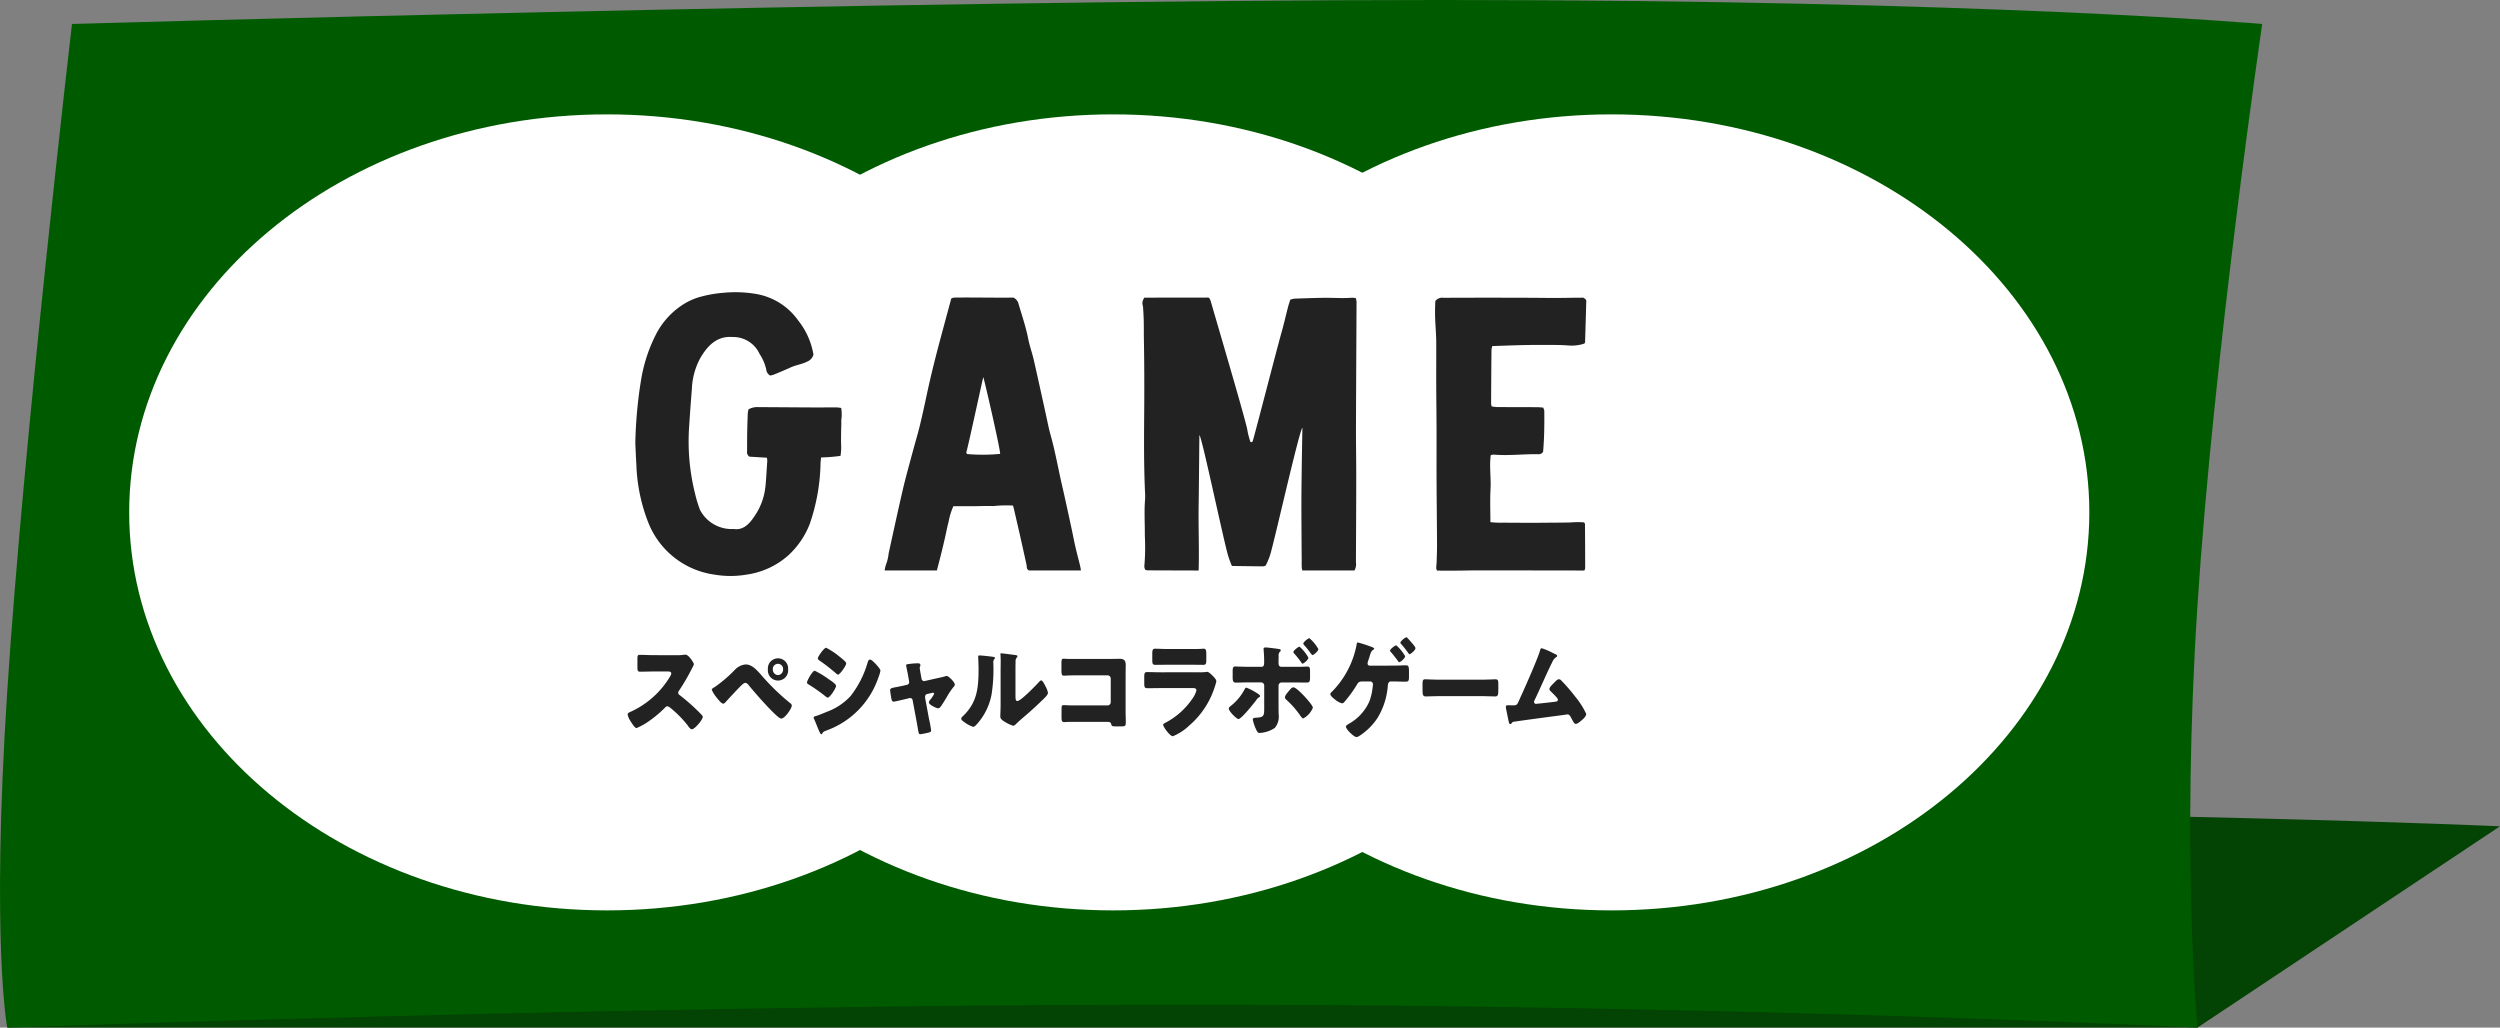 <svg xmlns="http://www.w3.org/2000/svg" width="326" height="134" viewBox="0 0 326 134">
  <rect x="0" y="0" width="326" height="134" fill="#808080" stroke="none"/>
  <g id="title" transform="translate(-59.065 -4648.894)">
    <g id="base">
      <g id="グループ_51617" data-name="グループ 51617">
        <path id="パス_60992" data-name="パス 60992" d="M19.454,113.513s96.768-2.064,168.17-2.064,117.437,2.064,117.437,2.064l-39.454,26.252H-20Z" transform="translate(80.003 4643.129)" fill="#034303"/>
        <path id="パス_60991" data-name="パス 60991" d="M-11.555-.005S95.672-3.131,167.074-3.131,274.052-.005,274.052-.005s-6.335,43.186-8.447,75.9,0,54.97,0,54.97-60.3-2.995-131.7-2.995S-20,130.869-20,130.869s-2.112-11.065,0-43.784S-11.555-.005-11.555-.005Z" transform="translate(80.005 4652.024)" fill="#005b00"/>
      </g>
      <g id="グループ_51618" data-name="グループ 51618" transform="translate(1)">
        <path id="パス_60988" data-name="パス 60988" d="M62.3,0c34.409,0,62.3,23.236,62.3,51.9s-27.894,51.9-62.3,51.9S0,80.563,0,51.9,27.894,0,62.3,0Z" transform="translate(74.912 4663.808)" fill="#fff"/>
        <path id="パス_60998" data-name="パス 60998" d="M62.3,0c34.409,0,62.3,23.236,62.3,51.9s-27.894,51.9-62.3,51.9S0,80.563,0,51.9,27.894,0,62.3,0Z" transform="translate(140.912 4663.808)" fill="#fff"/>
        <path id="パス_60999" data-name="パス 60999" d="M62.3,0c34.409,0,62.3,23.236,62.3,51.9s-27.894,51.9-62.3,51.9S0,80.563,0,51.9,27.894,0,62.3,0Z" transform="translate(205.912 4663.808)" fill="#fff"/>
      </g>
    </g>
    <g id="text" transform="translate(8 75)">
      <path id="パス_61000" data-name="パス 61000" d="M23.229,8.144a1.387,1.387,0,0,1-.81.9c-.709.357-1.449.435-2.171.765-.691.316-1.486.651-2.191.935a3.516,3.516,0,0,1-.469.124,1.013,1.013,0,0,1-.521-.823,6.122,6.122,0,0,0-.861-1.989,3.781,3.781,0,0,0-3.558-2.215c-2.194-.17-3.389,1.414-4.167,2.728a9.146,9.146,0,0,0-1.107,4.042q-.2,2.469-.359,4.942a27.992,27.992,0,0,0,.77,8.691,16.536,16.536,0,0,0,.646,2.131,4.649,4.649,0,0,0,3.858,2.5c.216.02.438-.012.654.013,1.357.154,2.19-1.021,2.831-2.046a8.2,8.2,0,0,0,1.162-3.271c.128-.94.189-2.578.271-3.523a3.078,3.078,0,0,0-.045-.467l-2.294-.139a.735.735,0,0,1-.294-.732c.005-.843,0-1.684.016-2.526.015-.879.041-1.527.073-2.4a3.406,3.406,0,0,1,.1-.514,2.347,2.347,0,0,1,1.277-.289c2.547.015,5.1.035,7.644.047.838,0,1.675-.015,2.512-.012a5.788,5.788,0,0,1,.651.074,5.214,5.214,0,0,1,.008,1.6c.023.562-.013.9-.019,1.458-.006.528-.017,1.056-.008,1.583a7,7,0,0,1-.074,1.61,22.667,22.667,0,0,1-2.533.208c-.025.264-.058.5-.068.732a25.714,25.714,0,0,1-1.4,7.912,10.88,10.88,0,0,1-2.873,4.181,10.414,10.414,0,0,1-5.454,2.462A12.346,12.346,0,0,1,10.3,36.82,10.87,10.87,0,0,1,1.716,30.1,22.655,22.655,0,0,1,.135,22.483c-.056-.877-.087-1.757-.129-2.634C0,19.779,0,19.707,0,19.637a57.745,57.745,0,0,1,.8-8.5,20.107,20.107,0,0,1,1.97-5.79,10.059,10.059,0,0,1,3.545-3.8A8.462,8.462,0,0,1,8.177.686,16.169,16.169,0,0,1,11.6.064a15.881,15.881,0,0,1,3.913.125A8.474,8.474,0,0,1,21.25,3.7a9.681,9.681,0,0,1,1.979,4.442" transform="translate(133.912 4612)" fill="#222"/>
      <path id="パス_61001" data-name="パス 61001" d="M41.285.822A1.521,1.521,0,0,1,41.641.7C44.294.662,46.735.733,49.406.7a1.275,1.275,0,0,1,.622.7c.444,1.548.981,3.068,1.289,4.653.183.939.518,1.849.732,2.783.542,2.368,1.055,4.742,1.58,7.115.193.869.352,1.746.593,2.6.64,2.278,1.037,4.608,1.575,6.908.4,1.735.769,3.476,1.147,5.216.182.837.339,1.679.529,2.514s.414,1.659.616,2.491a5.5,5.5,0,0,1,.106.6H51.424c-.352-.177-.264-.467-.327-.754q-.435-2-.889-4.006c-.235-1.035-.476-2.069-.715-3.1-.046-.195-.1-.387-.153-.6a16.3,16.3,0,0,0-2.57.067c-.882-.038-1.77.013-2.655.018-.847,0-1.693,0-2.552,0A8.9,8.9,0,0,0,40.927,30c-.184.659-.3,1.335-.454,2-.161.7-.324,1.4-.5,2.1-.163.658-.379,1.487-.565,2.186l-6.805,0a4,4,0,0,1,.157-.726,5.535,5.535,0,0,0,.359-1.492c.613-2.774,1.206-5.553,1.85-8.32.388-1.667.857-3.316,1.3-4.972.3-1.125.642-2.242.917-3.372.327-1.33.614-2.669.9-4.008.592-2.781,1.3-5.534,2.043-8.28.365-1.355.778-2.883,1.16-4.3m6.376,20.263c-.015-.771-2.057-9.643-2.2-10.009-.121.42-1.882,8.607-2.151,9.564-.042.154-.115.328.044.467a23.59,23.59,0,0,0,4.31-.022" transform="translate(133.822 4612)" fill="#222"/>
      <path id="パス_61002" data-name="パス 61002" d="M66.564.713c2.949-.02,5.374,0,8.342-.017.219.073.3.433.371.667C76.025,3.981,79.4,15.4,79.964,17.789a9.82,9.82,0,0,0,.436,1.739c.247.075.288-.086.321-.2.421-1.437,3.142-12.015,3.737-14.11.306-1.078.553-2.174.835-3.259.083-.326.191-.645.291-.975a2.637,2.637,0,0,1,.538-.147C87.457.793,88.557.75,89.893.73c1.264-.02,2.527.088,3.792-.016a2.326,2.326,0,0,1,.46.065,2.728,2.728,0,0,1,.088.489c-.023,5.437-.057,10.874-.074,16.31-.007,2.073.036,4.146.034,6.218,0,3.6-.024,7.779-.04,11.381a1.741,1.741,0,0,1-.189,1.107h-6.8a2.63,2.63,0,0,1-.078-.426c-.013-.337,0-.678-.006-1.016-.014-2.582-.048-5.741-.034-8.322.012-2.1.084-6.729.129-8.827-.3-.059-3.425,13.712-4.022,15.877a8.9,8.9,0,0,1-.77,2.079,1.372,1.372,0,0,1-.335.1c-1.332-.014-2.665-.034-4.064-.054a11.351,11.351,0,0,1-.6-1.708C76.6,30.988,74.021,18.7,73.741,18.634c-.031,2.52-.058,6.806-.1,9.311-.037,2.477.085,5.875,0,8.344-.688,0-4.922-.013-6.715-.022a.985.985,0,0,1-.252-.087,1.074,1.074,0,0,1-.114-.435,28.747,28.747,0,0,0,.066-3.991c.016-1.561-.1-3.121.029-4.682a7.385,7.385,0,0,0,0-.917c-.167-3.564-.136-7.13-.11-10.7.023-3.124.015-6.248-.043-9.371-.014-.782,0-1.564-.018-2.344-.013-.578-.047-1.155-.086-1.73-.03-.435-.254-.615.156-1.3" transform="translate(133.725 4612)" fill="#222"/>
      <path id="パス_61003" data-name="パス 61003" d="M104.813,36.29c-.175-.232-.068-.664-.056-1.016.031-.812.06-1.625.057-2.437-.014-2.752-.048-5.674-.062-8.425-.009-2.14.005-4.281,0-6.421-.007-1.97-.035-3.94-.042-5.912-.008-1.868.01-3.736,0-5.6-.007-.814-.067-1.629-.114-2.443a26.015,26.015,0,0,1,0-2.9,1.18,1.18,0,0,1,1.072-.412c1.794,0,3.588-.012,5.382-.01,2.782,0,5.562,0,8.342.031,1.476.015,2.861-.031,4.432-.031.127-.009.257.154.359.185.043.1.094.166.092.227q-.072,2.7-.157,5.394c0,.059-.061.117-.093.177a5.2,5.2,0,0,1-2.057.248c-.525-.039-1.052-.065-1.579-.067-1.337-.007-2.675-.016-4.011.01-1.438.024-2.875.087-4.356.135a2.651,2.651,0,0,0-.107.5q-.035,3.519-.05,7.033a1.641,1.641,0,0,0,.087.343,6.544,6.544,0,0,0,.7.076c1.724.01,3.448.008,5.173.016.274,0,.548.033.83.052a1.615,1.615,0,0,1,.146.423c.019,1.8,0,3.6-.157,5.349a.674.674,0,0,1-.669.305c-1.933-.025-3.865.222-5.8.053a1.384,1.384,0,0,0-.355.08c-.2,1.41.052,3-.028,4.414s-.018,2.832-.018,4.312a10.9,10.9,0,0,0,1.781.066c.563.017,1.126.013,1.69.017.6,0,1.2.01,1.795.009.563,0,1.126-.008,1.688-.013l1.8-.012c.564-.006,1.127-.01,1.69-.022a10.261,10.261,0,0,1,1.758-.012c.059.085.131.141.131.2.015,1.833.024,3.957.025,5.791a.885.885,0,0,1-.114.286c-.922,0-14.292-.028-14.96-.008-.421.014-3.263.052-4.234.013" transform="translate(133.64 4612)" fill="#222"/>
    </g>
    <g id="text-2" data-name="text" transform="translate(-0.295 -2)">
      <path id="パス_61004" data-name="パス 61004" d="M6.364,2.4a6.029,6.029,0,0,0,.87-.042,2.235,2.235,0,0,1,.316-.028c.39,0,1.084,1.05,1.084,1.247a1.762,1.762,0,0,1-.19.433A26.392,26.392,0,0,1,6.692,7.033a.4.4,0,0,0-.1.265.317.317,0,0,0,.175.294,26.382,26.382,0,0,1,2.294,1.99c.126.126.568.56.657.686a.211.211,0,0,1,.075.168c0,.393-1.059,1.625-1.412,1.625-.189,0-.353-.225-.492-.406a.25.25,0,0,0-.062-.1A14.316,14.316,0,0,0,5.608,9.3a.991.991,0,0,0-.416-.238.424.424,0,0,0-.314.168A14.733,14.733,0,0,1,2.9,10.913a8.566,8.566,0,0,1-1.752.994c-.226,0-.693-.771-.832-.994A2.308,2.308,0,0,1,0,10.156c0-.21.176-.294.327-.35A11.571,11.571,0,0,0,5.508,5.211a1.029,1.029,0,0,0,.176-.42c0-.238-.215-.266-.428-.266H3.34c-.568,0-1.148.028-1.727.028-.315,0-.341-.168-.341-.673V2.942c0-.49.026-.588.328-.588.58,0,1.16.042,1.74.042Z" transform="translate(141.208 4733.931)" fill="#222"/>
      <path id="パス_61005" data-name="パス 61005" d="M17.377,4.87a29.607,29.607,0,0,0,3.806,3.707A.4.4,0,0,1,21.4,8.9c0,.4-.92,1.694-1.362,1.694-.239,0-.718-.473-.92-.667-1-.959-2.381-2.528-3.29-3.624-.113-.152-.277-.361-.465-.361-.215,0-.48.264-.631.417-.34.332-1.638,1.721-1.953,2.082-.1.111-.19.208-.34.208-.228,0-.706-.625-.87-.833a3.892,3.892,0,0,1-.605-.986c0-.139.289-.291.391-.346a17.985,17.985,0,0,0,2.721-2.347,2.2,2.2,0,0,1,1.312-.6c.794,0,1.411.68,1.991,1.333m3.541-.681a1.323,1.323,0,1,1-2.634,0,1.323,1.323,0,1,1,2.634,0m-1.991,0a.709.709,0,0,0,.668.736.7.7,0,0,0,.668-.736.671.671,0,1,0-1.336,0" transform="translate(141.208 4734)" fill="#222"/>
      <path id="パス_61006" data-name="パス 61006" d="M24.392,4.352A12.259,12.259,0,0,1,26.246,5.48c.252.167.932.612.932.85,0,.306-.806,1.532-1.083,1.532a.67.67,0,0,1-.316-.182,21.745,21.745,0,0,0-2.13-1.5c-.138-.083-.264-.153-.264-.278,0-.264.73-1.546,1.007-1.546m.126,5.917c.29-.069,1.186-.445,1.513-.583a7.756,7.756,0,0,0,3.05-2.047A12.849,12.849,0,0,0,31.3,3.266c.05-.153.126-.363.315-.363s.566.4.718.558c.164.181.631.682.631.891a4.529,4.529,0,0,1-.278.919,11.135,11.135,0,0,1-6.794,6.892c-.339.138-.365.138-.516.376a.143.143,0,0,1-.114.1c-.126,0-.29-.4-.34-.529-.176-.391-.441-1.1-.605-1.448a.6.6,0,0,1-.063-.195c0-.125.176-.167.264-.2m3.139-7.726c.177.139.845.654.845.849,0,.306-.82,1.476-1.072,1.476-.088,0-.252-.153-.328-.224a23.577,23.577,0,0,0-2.066-1.6c-.076-.057-.24-.167-.24-.278,0-.265.832-1.406,1.084-1.406a9.9,9.9,0,0,1,1.777,1.184" transform="translate(141.205 4734)" fill="#222"/>
      <path id="パス_61007" data-name="パス 61007" d="M36.439,6.262a.361.361,0,0,0,.276-.351.925.925,0,0,0-.011-.1l-.114-.659c-.012-.056-.062-.35-.127-.659-.074-.378-.15-.728-.15-.755,0-.126.126-.155.215-.168a9.931,9.931,0,0,1,1.285-.113c.163,0,.365.014.365.252a.415.415,0,0,1-.051.182.477.477,0,0,0-.037.182c0,.1.1.645.125.785l.114.616a.36.36,0,0,0,.328.308c.025,0,.063-.013.076-.013l1.688-.379c.329-.069.669-.14.984-.238a.531.531,0,0,1,.214-.042c.226,0,1.046.8,1.046,1.121a.484.484,0,0,1-.176.322,9.7,9.7,0,0,0-.933,1.415c-.151.237-.631,1.036-.782,1.19a.376.376,0,0,1-.29.168c-.189,0-1.2-.448-1.2-.77a.754.754,0,0,1,.151-.322,3.61,3.61,0,0,0,.529-.785.152.152,0,0,0-.162-.154c-.026,0-.052.014-.076.014l-.669.154a.354.354,0,0,0-.265.378V7.9a.683.683,0,0,0,.013.139l.505,2.718a13.848,13.848,0,0,1,.264,1.442c0,.183-.1.225-.24.267a9.3,9.3,0,0,1-1.159.238c-.215,0-.24-.14-.352-.869-.038-.2-.076-.433-.127-.714l-.53-2.83a.337.337,0,0,0-.327-.307c-.025,0-.063.013-.089.013l-.642.155c-.227.055-1.274.308-1.423.308-.178,0-.241-.182-.278-.337s-.177-1.008-.177-1.148c0-.266.2-.308.92-.435.189-.042.416-.084.681-.139Z" transform="translate(141.203 4733.931)" fill="#222"/>
      <path id="パス_61008" data-name="パス 61008" d="M47.464,2.518c.239.029.44.056.44.167a.239.239,0,0,1-.075.139.684.684,0,0,0-.139.528c0,.168.013.335.013.5a21.015,21.015,0,0,1-.239,3.56,7.973,7.973,0,0,1-1.878,3.866c-.139.153-.354.4-.518.4a3.956,3.956,0,0,1-1.222-.667c-.126-.083-.34-.223-.34-.4a.461.461,0,0,1,.189-.307c1.853-1.752,2.067-3.615,2.067-6.147,0-.639-.05-1.6-.05-1.655,0-.125.062-.139.163-.139.264,0,1.261.111,1.589.153m3.112,5.021c0,.57.025.766.253.766.453,0,2.432-2.059,2.835-2.5.063-.07.151-.182.265-.182.176,0,.391.432.554.752a2.731,2.731,0,0,1,.328.862c0,.251-.365.6-.592.822-.038.042-.088.083-.114.11-.591.57-1.184,1.127-1.8,1.67-.518.458-1.06.89-1.564,1.376-.126.125-.314.321-.466.321a4.71,4.71,0,0,1-1.135-.543c-.213-.125-.542-.334-.542-.654,0-.278.039-.9.039-1.683V4.284c0-.278.012-.738.012-1.168,0-.32-.012-.627-.025-.807A.326.326,0,0,1,48.61,2.2c0-.1.064-.111.139-.111.025,0,.542.056.642.07.2.028,1.084.139,1.261.167.1.028.177.042.177.153,0,.083-.064.139-.114.2a.765.765,0,0,0-.126.528c-.013.417-.013.834-.013,1.252Z" transform="translate(141.202 4734)" fill="#222"/>
      <path id="パス_61009" data-name="パス 61009" d="M63.025,2.886c.378,0,.756-.015,1.134-.015.5,0,.794.169.794.771,0,.476-.013.953-.013,1.415V9.791c0,.407.025.813.025,1.233,0,.589-.012.659-.6.659h-.719c-.478,0-.529-.057-.58-.28-.075-.309-.252-.309-.668-.309H57.441c-.164.015-.34.028-.517.028-.3,0-.339-.182-.339-.673V9.455c0-.42.024-.546.289-.546.164,0,.416.028.6.028.391.014.781.014,1.185.014h3.945A.417.417,0,0,0,63,8.517V5.463a.417.417,0,0,0-.391-.434H58.651c-.365,0-.73,0-1.084.014-.227,0-.441.028-.655.028-.278,0-.34-.126-.34-.756V3.474c0-.532.062-.616.289-.616.189,0,.379.028.555.028Z" transform="translate(141.2 4733.931)" fill="#222"/>
      <path id="パス_61010" data-name="パス 61010" d="M74.478,4.561a6.776,6.776,0,0,0,.831-.028,2.059,2.059,0,0,1,.29-.028c.2,0,.619.432.794.612.152.167.379.4.379.627a5.368,5.368,0,0,1-.2.7,11.019,11.019,0,0,1-3.378,5.1A6.665,6.665,0,0,1,71.1,12.9c-.379,0-1.26-1.225-1.26-1.49,0-.125.164-.209.252-.25a9.616,9.616,0,0,0,3.529-3.118,3.392,3.392,0,0,0,.555-1.113c0-.279-.252-.307-.4-.307h-4.3c-.567,0-1.122.015-1.676.015-.378,0-.429-.126-.429-.669V5.174c0-.557.076-.64.4-.64.58,0,1.16.028,1.74.028ZM73.407,1.526c.391,0,.794,0,1.2-.014.163,0,.327-.028.491-.028.316,0,.366.195.366.7v.654c0,.572-.013.751-.4.751-.554,0-1.109-.013-1.65-.013H70.469c-.541,0-1.1.013-1.65.013-.379,0-.4-.18-.4-.71V2.111c0-.459.075-.627.365-.627.378,0,1.071.042,1.688.042Z" transform="translate(141.198 4734)" fill="#222"/>
      <path id="パス_61011" data-name="パス 61011" d="M82.213,7.37c.151.1.264.209.264.292s-.062.111-.126.153A1,1,0,0,0,82,8.163c-.316.419-1.954,2.494-2.345,2.494-.239,0-1.261-1.017-1.261-1.365,0-.139.19-.292.316-.39a6.729,6.729,0,0,0,1.739-2.1c.051-.1.113-.237.239-.237a7.381,7.381,0,0,1,1.526.808m.441-3.524c.327,0,.353-.306.353-.529V3.191a14.575,14.575,0,0,0-.063-1.477c0-.056-.012-.125-.012-.2,0-.167.125-.194.3-.194s1.5.167,1.715.209c.088.014.227.042.227.153a.277.277,0,0,1-.126.209.734.734,0,0,0-.152.557v.111c0,.209-.012.418-.012.628v.125c0,.209.025.529.34.529h2.748c.227-.014.492-.028.668-.028.3,0,.353.153.353.654V5.2c0,.5-.051.7-.391.7-.592,0-1.172-.014-1.752-.014H85.275a.415.415,0,0,0-.39.433V9.153c0,.278.012.571.012.863a2.315,2.315,0,0,1-.5,1.8,3.967,3.967,0,0,1-1.966.655c-.227,0-.289-.084-.479-.473a5.709,5.709,0,0,1-.429-1.283c0-.208.252-.222.493-.237.969-.042,1-.292,1-1.225V6.311a.407.407,0,0,0-.391-.433H80.94c-.567,0-1.147.028-1.638.028-.341,0-.4-.237-.4-.71V4.43c0-.487.063-.627.34-.627.177,0,1.148.042,1.7.042Zm5.634,3.872c.214.237,1.071,1.17,1.071,1.462a2.733,2.733,0,0,1-1.248,1.394c-.138,0-.29-.224-.378-.349a12.039,12.039,0,0,0-1.827-2.088.462.462,0,0,1-.189-.307c0-.237.34-.64.491-.808.265-.321.416-.5.618-.5.327,0,1.185.9,1.462,1.2m.491-5.071c0,.266-.617.781-.768.781-.064,0-.139-.126-.214-.237a12.1,12.1,0,0,0-.9-1.115.284.284,0,0,1-.075-.167c0-.209.668-.7.794-.7a5.176,5.176,0,0,1,1.159,1.434m1.3-1.114c0,.265-.618.78-.757.78-.062,0-.176-.138-.365-.4A9.3,9.3,0,0,0,88.3,1.1a.651.651,0,0,1-.19-.278c0-.209.655-.71.794-.71a5.177,5.177,0,0,1,1.173,1.421" transform="translate(141.197 4734)" fill="#222"/>
      <path id="パス_61012" data-name="パス 61012" d="M99.829,3.692c.592,0,1.285-.042,1.639-.042s.428.125.428.808v.7c0,.487-.063.628-.428.628-.542,0-1.084-.029-1.639-.029h-.29c-.277,0-.378.238-.4.5a9.388,9.388,0,0,1-1.349,4.263,8.089,8.089,0,0,1-2.394,2.356.649.649,0,0,1-.354.125c-.252,0-.718-.46-.933-.668-.113-.125-.44-.5-.44-.683,0-.139.252-.292.365-.362a6.2,6.2,0,0,0,2.7-2.939A7.156,7.156,0,0,0,97.106,6.9c.026-.167.088-.6.088-.752a.354.354,0,0,0-.339-.391h-.971c-.365,0-.555.029-.743.362a16.212,16.212,0,0,1-1.664,2.3.439.439,0,0,1-.3.194,2.444,2.444,0,0,1-.907-.487c-.34-.251-.63-.543-.63-.724,0-.125.176-.279.264-.362a11.873,11.873,0,0,0,3.151-6.019c.025-.2.051-.349.177-.349a15.365,15.365,0,0,1,1.538.487c.2.07.591.195.591.32,0,.071-.075.112-.113.14-.277.167-.34.4-.478.836-.051.182-.115.377-.2.628a1.591,1.591,0,0,0-.075.305.281.281,0,0,0,.289.307Zm1.563-1.226c0,.279-.63.78-.756.78-.064,0-.114-.071-.152-.125-.29-.4-.605-.795-.932-1.185a.321.321,0,0,1-.126-.195c0-.209.668-.7.806-.7a5.366,5.366,0,0,1,1.16,1.421m.567-2.091c.139.153.781.85.781,1.045,0,.265-.63.78-.756.78-.063,0-.113-.069-.164-.125a13.593,13.593,0,0,0-.932-1.184.276.276,0,0,1-.114-.182c0-.194.63-.71.794-.71.063,0,.252.223.353.334Z" transform="translate(141.195 4734)" fill="#222"/>
      <path id="パス_61013" data-name="パス 61013" d="M111.509,5.561c.743,0,1.55-.056,1.663-.056.328,0,.378.155.378.561v.672c0,.77-.013,1.009-.416,1.009-.491,0-1.071-.042-1.625-.042h-5.8c-.555,0-1.147.042-1.613.042-.429,0-.429-.267-.429-1.009V6.093c0-.42.038-.588.365-.588.177,0,.883.056,1.677.056Z" transform="translate(141.192 4733.964)" fill="#222"/>
      <path id="パス_61014" data-name="パス 61014" d="M120.718,2.069c.038.014.076.042.114.056.189.083.391.167.391.306,0,.083-.1.139-.164.181a1.4,1.4,0,0,0-.48.64c-.024.042-.049.1-.075.139-.781,1.587-1.462,3.214-2.23,4.813a.45.45,0,0,0-.064.222.241.241,0,0,0,.239.25,2.653,2.653,0,0,0,.3-.028c.694-.069,1.4-.152,2.105-.235.253-.029.466-.057.466-.265a.58.58,0,0,0-.176-.32c-.252-.292-.53-.557-.794-.82a.391.391,0,0,1-.139-.265c0-.236.416-.626.58-.779.239-.25.466-.5.655-.5a.489.489,0,0,1,.34.194,22.5,22.5,0,0,1,1.8,2.087,10.166,10.166,0,0,1,1.424,2.239c0,.32-.365.64-.579.821-.19.167-.542.487-.794.487-.164,0-.29-.236-.529-.681-.051-.083-.1-.182-.152-.279-.1-.153-.2-.278-.39-.278-.039,0-.5.07-.581.083-.794.1-6,.793-6.427.877a.353.353,0,0,0-.278.195c-.05.056-.088.11-.164.11-.151,0-.2-.263-.264-.555-.1-.46-.177-.919-.278-1.364a1.646,1.646,0,0,1-.038-.349c0-.194.164-.194.29-.194s.278.014.416.014h.24c.492,0,.517-.056.882-.891.076-.181.176-.389.29-.64.5-1.1,2.041-4.59,2.331-5.606.039-.153.077-.307.241-.307a9.215,9.215,0,0,1,1.486.641" transform="translate(141.192 4734)" fill="#222"/>
    </g>
  </g>
</svg>
